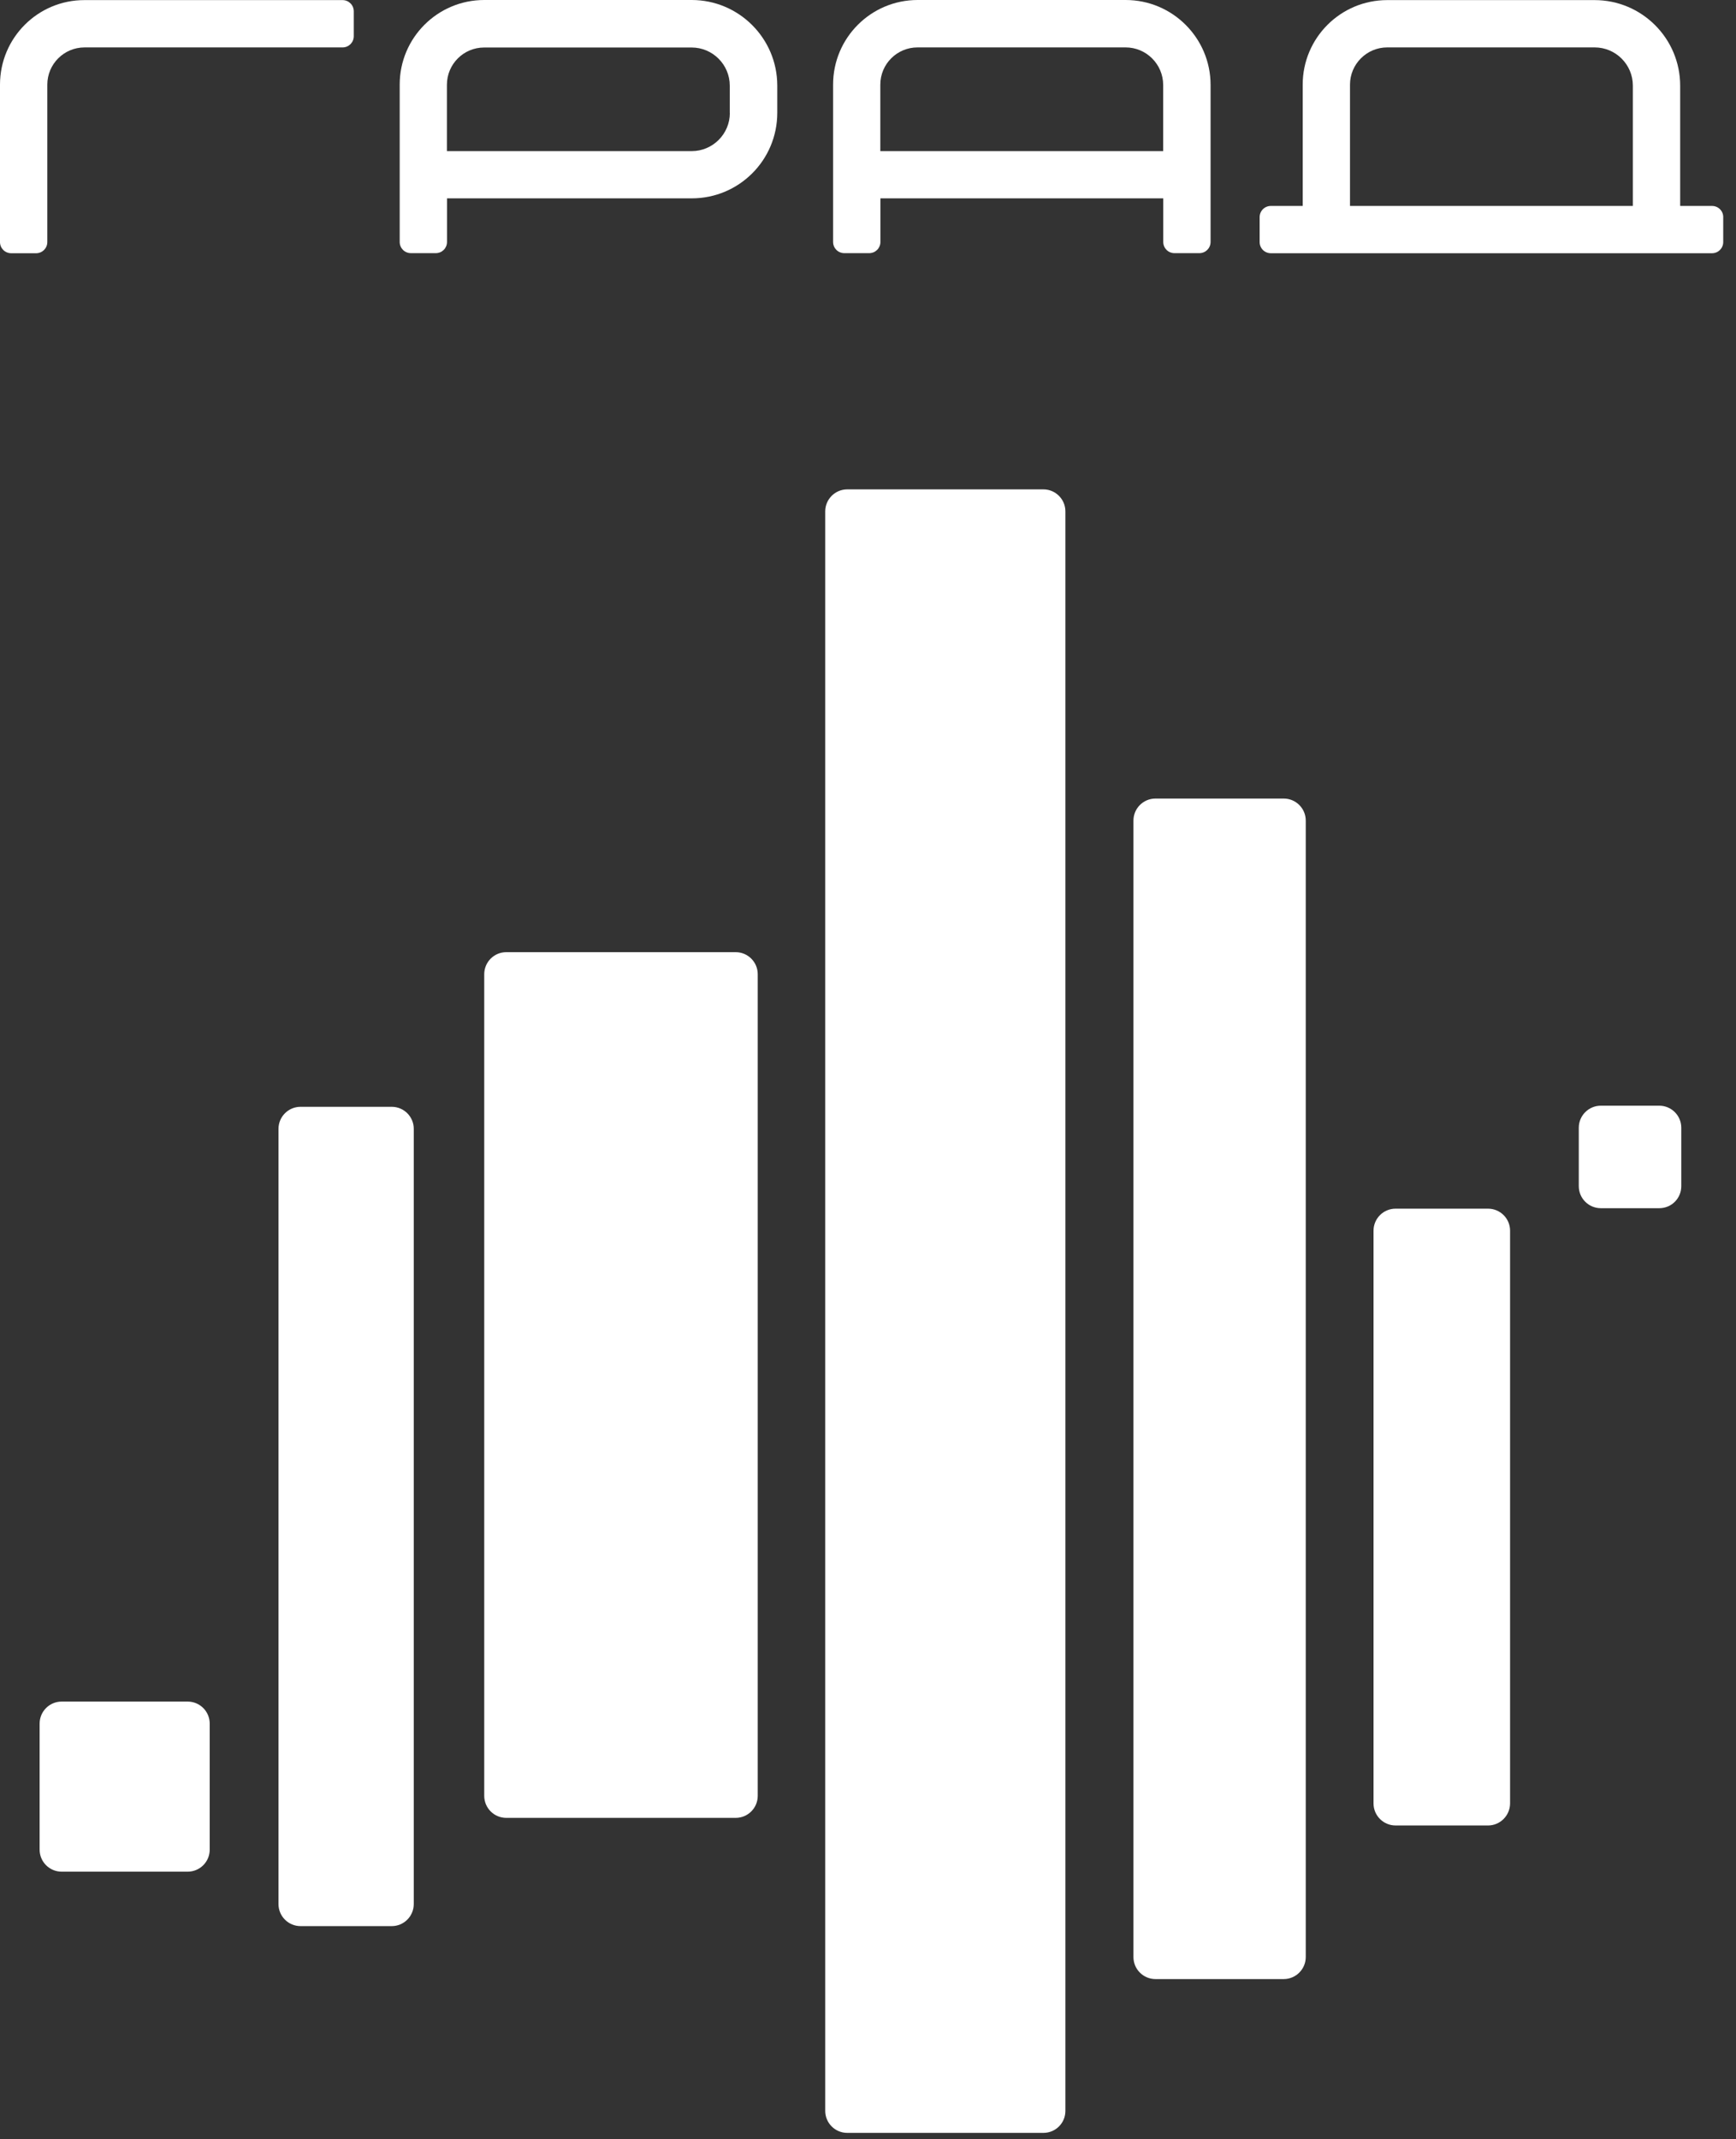 <?xml version="1.0" encoding="UTF-8"?> <svg xmlns="http://www.w3.org/2000/svg" width="125" height="154" viewBox="0 0 125 154" fill="none"><rect x="0" y="0" width="125" height="154" fill="#333333" stroke="none"/> <path d="M28.207 138.673H21.64C20.767 138.673 20.053 137.967 20.053 137.087V81.273C20.053 80.4 20.76 79.686 21.64 79.686H28.207C29.08 79.686 29.793 80.393 29.793 81.273V137.093C29.787 137.967 29.08 138.673 28.207 138.673Z" fill="white"></path> <path d="M52.973 130.88H36.453C35.58 130.88 34.867 130.173 34.867 129.293V70.14C34.867 69.267 35.573 68.553 36.453 68.553H52.973C53.847 68.553 54.56 69.26 54.56 70.14V129.293C54.56 130.173 53.847 130.88 52.973 130.88Z" fill="white"></path> <path d="M75.127 153.56H61.007C60.133 153.56 59.42 152.853 59.42 151.973V36.82C59.42 35.947 60.127 35.233 61.007 35.233H75.127C76 35.233 76.713 35.94 76.713 36.82V151.98C76.713 152.853 76.007 153.56 75.127 153.56Z" fill="white"></path> <path d="M92.433 142.486H83.2C82.327 142.486 81.613 141.78 81.613 140.9V59.08C81.613 58.206 82.32 57.493 83.2 57.493H92.433C93.307 57.493 94.02 58.2 94.02 59.08V140.9C94.02 141.773 93.307 142.486 92.433 142.486Z" fill="white"></path> <path d="M107.147 131.427H100.487C99.613 131.427 98.9 130.72 98.9 129.84V88.607C98.9 87.733 99.607 87.02 100.487 87.02H107.147C108.02 87.02 108.733 87.727 108.733 88.607V129.84C108.727 130.713 108.02 131.427 107.147 131.427Z" fill="white"></path> <path d="M119.474 86.986H115.267C114.394 86.986 113.68 86.28 113.68 85.4V81.193C113.68 80.32 114.387 79.606 115.267 79.606H119.474C120.347 79.606 121.06 80.313 121.06 81.193V85.4C121.06 86.28 120.354 86.986 119.474 86.986Z" fill="white"></path> <path d="M13.513 134.754H4.44C3.566 134.754 2.853 134.047 2.853 133.167V124.094C2.853 123.22 3.56 122.507 4.44 122.507H13.513C14.386 122.507 15.1 123.214 15.1 124.094V133.167C15.1 134.047 14.386 134.754 13.513 134.754Z" fill="white"></path> <path d="M0 6.094V17.427C0 17.873 0.36 18.233 0.807 18.233H2.6C3.047 18.233 3.407 17.873 3.407 17.427V6.094C3.407 4.614 4.607 3.414 6.087 3.414H24.667C25.113 3.414 25.473 3.054 25.473 2.607V0.814C25.473 0.367 25.113 0.007 24.667 0.007H6.087C2.727 0 0 2.727 0 6.094Z" fill="white"></path> <path d="M49.806 0H34.867C31.506 0 28.78 2.727 28.78 6.087V17.42C28.78 17.867 29.14 18.227 29.587 18.227H31.38C31.826 18.227 32.187 17.867 32.187 17.42V14.28H49.813C53.213 14.28 55.967 11.527 55.967 8.127V6.147C55.96 2.76 53.2 0 49.806 0ZM52.553 8.133C52.553 9.647 51.32 10.88 49.806 10.88H32.18V6.1C32.18 4.62 33.38 3.42 34.86 3.42H49.8C51.313 3.42 52.547 4.653 52.547 6.167V8.133H52.553Z" fill="white"></path> <path d="M81.053 0H66.073C62.714 0 59.987 2.727 59.987 6.087V17.42C59.987 17.867 60.347 18.227 60.794 18.227H62.587C63.033 18.227 63.394 17.867 63.394 17.42V14.28H83.76V17.42C83.76 17.867 84.12 18.227 84.567 18.227H86.36C86.807 18.227 87.167 17.867 87.167 17.42V6.113C87.167 2.74 84.427 0 81.053 0ZM63.387 10.873V6.093C63.387 4.613 64.587 3.413 66.067 3.413H81.047C82.54 3.413 83.754 4.627 83.754 6.12V10.88H63.387V10.873Z" fill="white"></path> <path d="M123.273 14.827H120.98V6.167C120.98 2.767 118.22 0.007 114.82 0.007H99.886C96.526 0.007 93.8 2.734 93.8 6.094V14.827H91.506C91.06 14.827 90.7 15.187 90.7 15.633V17.427C90.7 17.873 91.06 18.233 91.506 18.233H123.273C123.72 18.233 124.08 17.873 124.08 17.427V15.633C124.086 15.187 123.72 14.827 123.273 14.827ZM97.206 14.827V6.094C97.206 4.614 98.413 3.413 99.886 3.413H114.82C116.34 3.413 117.573 4.647 117.573 6.167V14.827H97.206Z" fill="white"></path> </svg> 